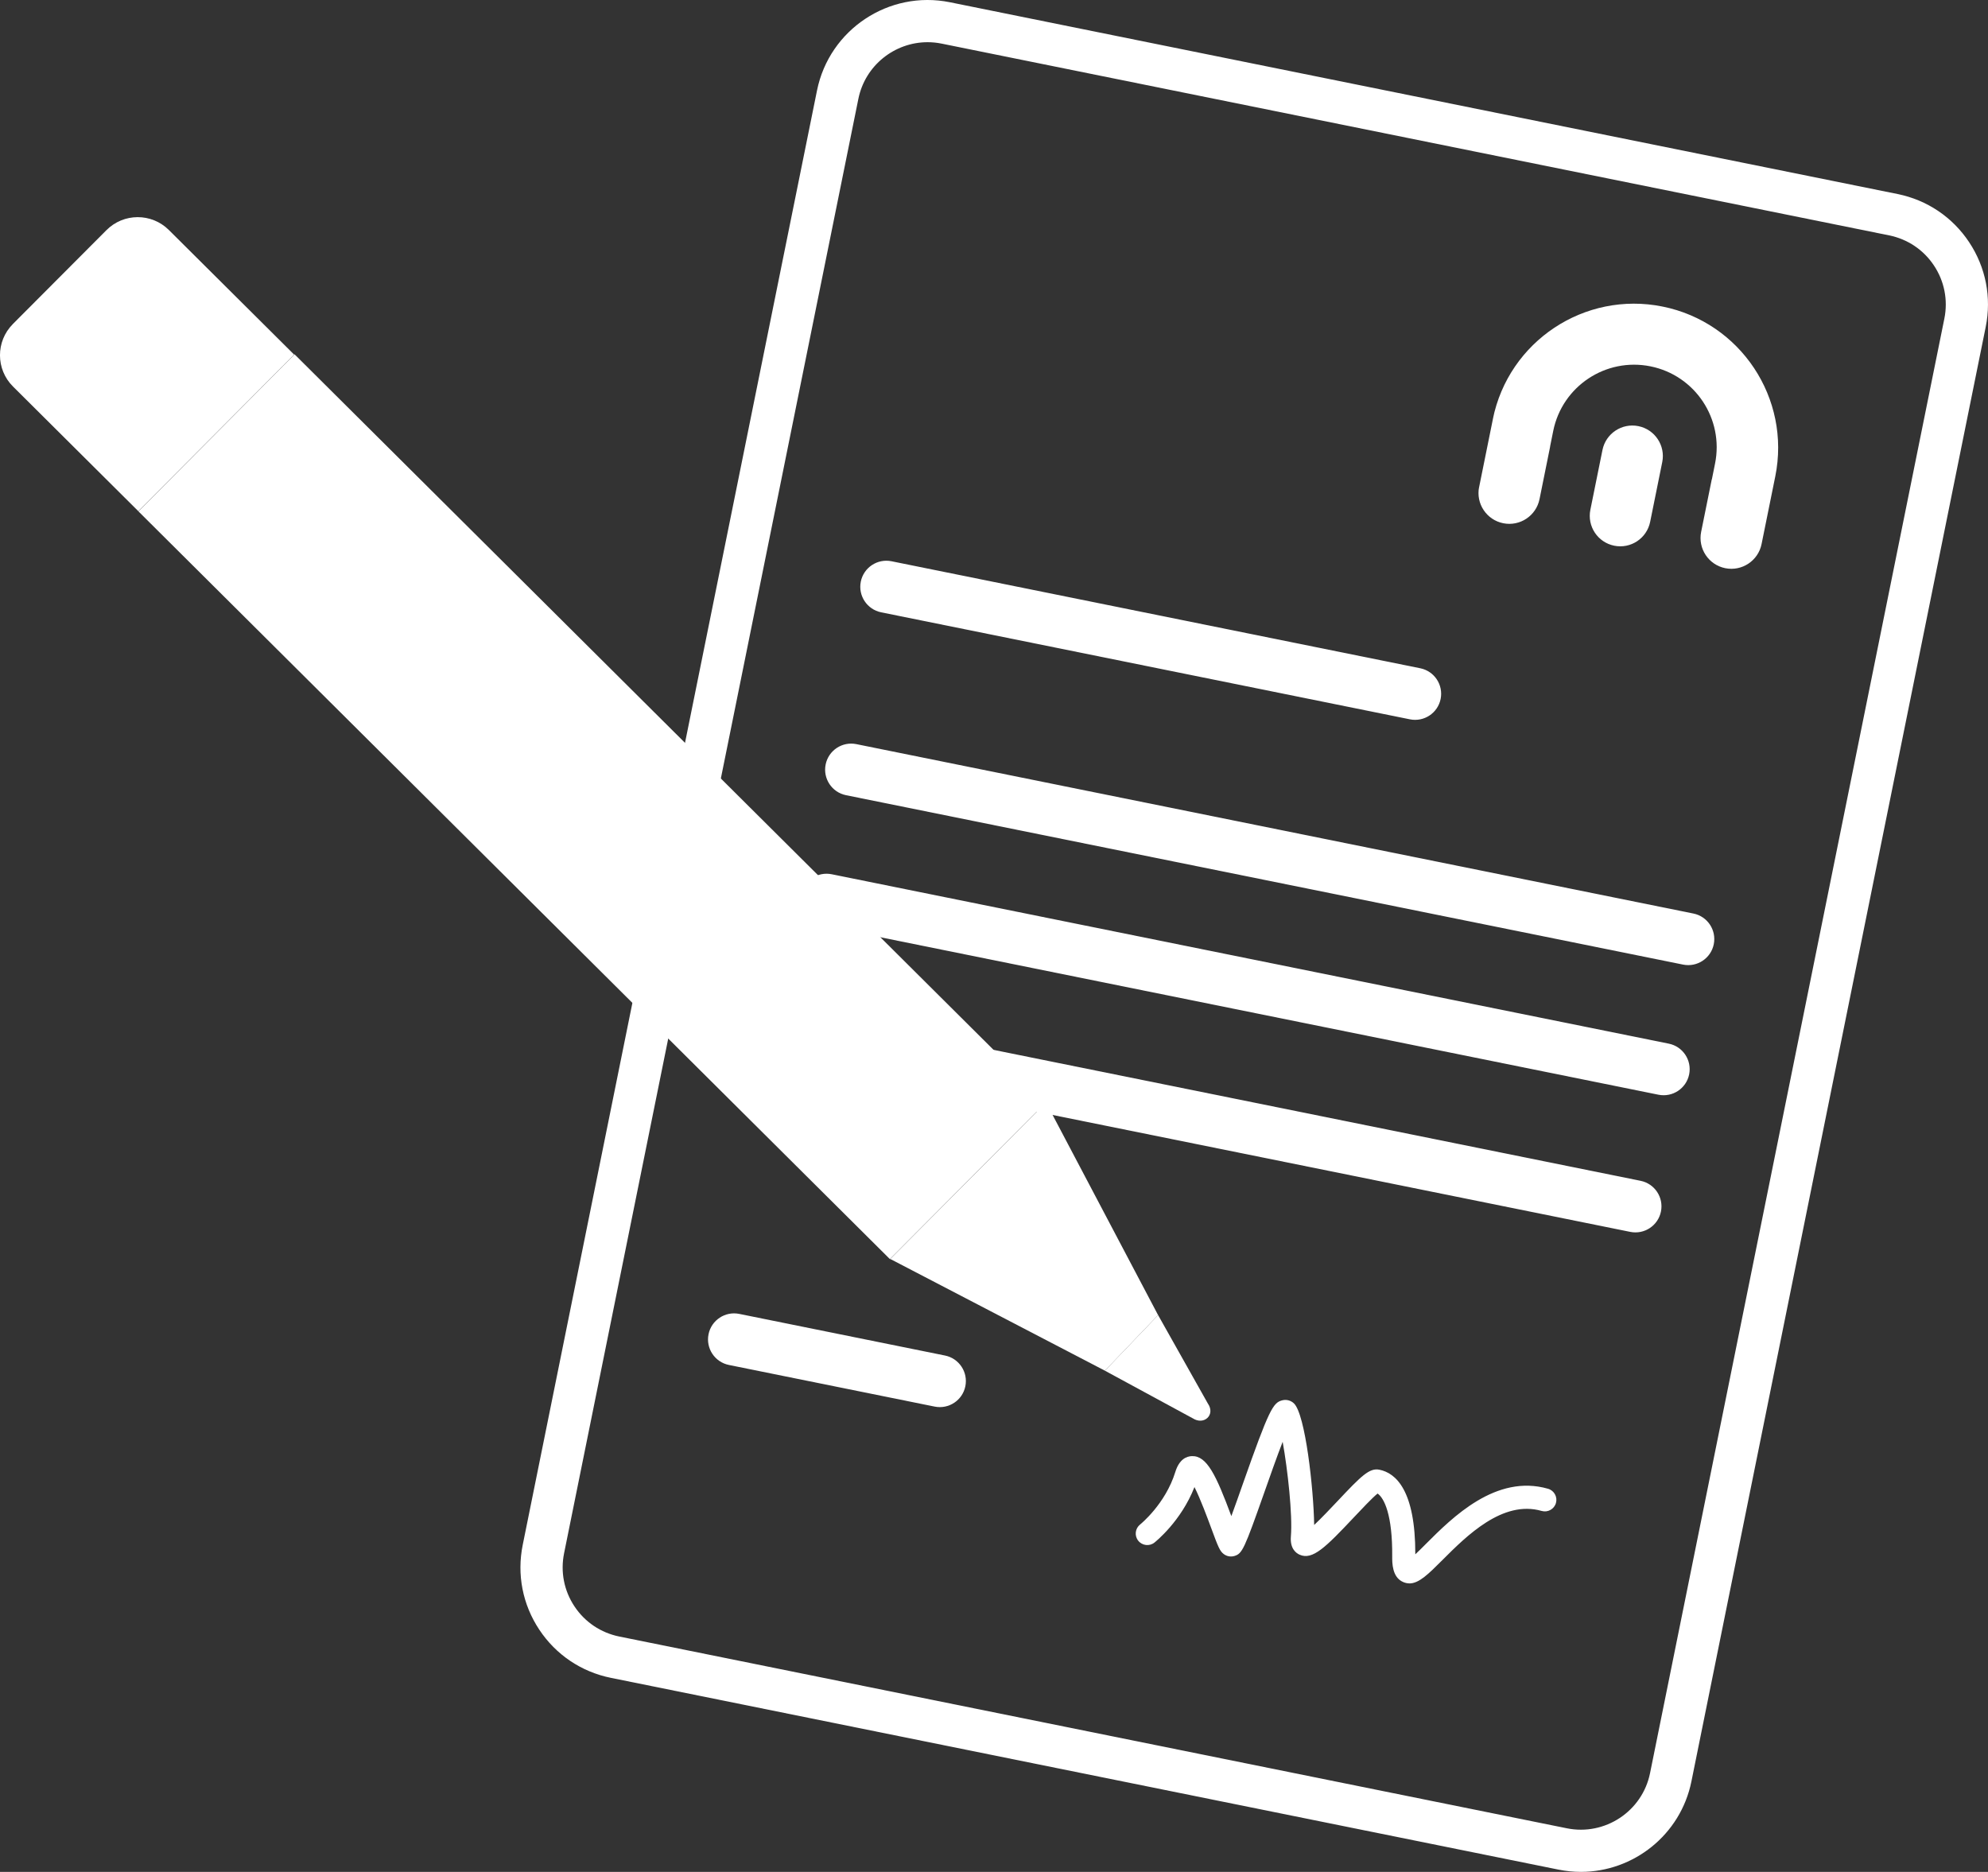 <?xml version="1.0" encoding="UTF-8"?><svg id="Layer_1" xmlns="http://www.w3.org/2000/svg" width="565.31" height="532.26" xmlns:xlink="http://www.w3.org/1999/xlink" viewBox="0 0 565.31 532.26"><rect x="0" y="0" width="565.31" height="532.26" fill="#333333" stroke="none"/><defs><style>.cls-1{fill:#fff;}.cls-2{fill:none;}.cls-3{fill:#bebec2;}.cls-4{clip-path:url(#clippath);}</style><clipPath id="clippath"><path class="cls-2" d="M455.68,127.95l-3.44,17c-.95,4.69,2.08,9.27,6.78,10.22s9.27-2.09,10.22-6.78l3.44-17c.95-4.69-2.09-9.27-6.78-10.22-4.7-.95-9.27,2.09-10.22,6.78M424.5,119.2l-3.9,19.25c-.96,4.75,2.11,9.37,6.85,10.33,4.75.96,9.37-2.11,10.33-6.85l3.02-14.94h-.02l.9-4.47c2.57-12.71,14.95-20.92,27.66-18.35s20.92,14.95,18.35,27.66l-.9,4.47h-.03l-3.02,14.93c-.96,4.75,2.11,9.37,6.85,10.33s9.37-2.11,10.33-6.85l3.9-19.25c4.49-22.18-9.86-43.8-32.03-48.29-22.18-4.49-43.8,9.85-48.29,32.03h0Z"/></clipPath></defs><g id="Categorieen"><g id="Icoon_Ondertekenen"><g id="Document"><path class="cls-1" d="M449.55,532.26c-2.1,0-4.23-.21-6.37-.64l-269.47-54.53c-8.4-1.7-15.63-6.57-20.36-13.7-4.74-7.14-6.41-15.69-4.71-24.09L232.33,25.71c3.51-17.33,20.46-28.58,37.79-25.07l269.47,54.53c8.4,1.7,15.63,6.57,20.36,13.7s6.41,15.69,4.71,24.09l-83.69,413.59c-3.08,15.19-16.49,25.71-31.42,25.71h0ZM263.76,12c-9.35,0-17.74,6.58-19.67,16.09l-83.69,413.59c-1.06,5.25-.02,10.61,2.95,15.08,2.96,4.47,7.49,7.51,12.74,8.58l269.47,54.53c10.84,2.19,21.46-4.84,23.65-15.69l83.69-413.59c1.06-5.25.02-10.61-2.95-15.08-2.96-4.47-7.49-7.51-12.74-8.58L267.75,12.4c-1.34-.27-2.67-.4-3.99-.4Z"/><path class="cls-1" d="M400.78,450.23c-.57,0-1.15-.12-1.74-.37-3.2-1.34-3.16-5.52-3.15-7.3.1-11.85-2.3-16.61-4.16-17.88-1.54,1.25-4.55,4.45-6.65,6.68-8.11,8.61-11.84,12.35-15.52,10.71-1.05-.47-2.76-1.76-2.48-5.19.51-6.17-.91-18.96-2.34-26.91-1.66,4.28-3.64,9.9-5.16,14.23-5.76,16.35-6.32,17.55-8.54,18.23-1.03.32-2.15.12-3.01-.51-1.16-.85-1.62-2.03-3.63-7.48-1.03-2.78-3.06-8.28-4.74-11.6-3.8,9.74-11.06,15.53-11.39,15.79-1.42,1.12-3.49.87-4.61-.55-1.12-1.42-.87-3.48.55-4.6.16-.13,7.19-5.83,10-14.92,1.13-3.66,3.21-4.48,4.75-4.52,4.24-.11,6.85,5.38,11.19,17.06,1.03-2.79,2.2-6.11,3.24-9.08,7.54-21.4,8.62-23.22,11.29-23.86,1.16-.28,2.38.05,3.26.88,3.26,3.1,5.6,24.32,5.76,34.58,2.11-1.98,4.75-4.78,6.61-6.75,6.83-7.26,9.12-9.54,11.95-8.96,4.69.94,10.23,5.9,10.2,24.05.98-.91,2.1-2.03,3.09-3.03,7.43-7.43,19.86-19.87,34.65-15.61,1.74.5,2.75,2.32,2.25,4.06s-2.32,2.75-4.06,2.25c-11.08-3.2-21.38,7.12-28.2,13.94-3.99,3.99-6.67,6.67-9.41,6.67h0ZM352.56,437.32h0ZM392.37,424.22h0Z"/><g id="beeldmerk_in_cirkel"><g class="cls-4"><rect class="cls-1" x="431.22" y="80.21" width="69.38" height="81.95" transform="translate(254.73 553.8) rotate(-78.56)"/></g></g></g><g id="Pen"><path class="cls-3" d="M253.12,357.96l.03.02,44.29-44.51v-.02l-44.32,44.52h0Z"/><path class="cls-1" d="M3.65,92.15h0c-4.89,4.92-4.87,12.87.05,17.76l35.64,35.45,44.31-44.52-35.63-35.44c-4.92-4.89-12.87-4.87-17.76.05L3.65,92.14h0Z"/><path class="cls-3" d="M39.34,145.37l.03.03,44.3-44.53-.02-.02-44.31,44.52h0Z"/><polygon class="cls-1" points="83.75 100.74 83.64 100.85 83.66 100.87 61.86 122.79 39.36 145.4 253.08 358.05 253.15 357.98 253.12 357.96 275.03 335.95 297.43 313.44 297.44 313.47 297.5 313.42 83.75 100.74"/><polyline class="cls-1" points="329.32 373.95 297.44 313.47 253.15 357.98 314.2 389.75 314.2 389.75 329.32 373.95"/><path class="cls-1" d="M339.11,403.26l-24.92-13.51,15.13-15.81,14.12,25.1c2.29,3.25-1.08,6.37-4.33,4.21h0Z"/></g></g></g><path class="cls-1" d="M253.51,159.59l150.36,30.43c4.01.81,6.6,4.72,5.79,8.73h0c-.81,4.01-4.72,6.6-8.73,5.79l-150.36-30.43c-4.01-.81-6.6-4.72-5.79-8.73h0c.81-4.01,4.72-6.6,8.73-5.79Z"/><path class="cls-1" d="M243.51,211.59l238.03,48.17c4.01.81,6.6,4.72,5.79,8.73h0c-.81,4.01-4.72,6.6-8.73,5.79l-238.03-48.17c-4.01-.81-6.6-4.72-5.79-8.73h0c.81-4.01,4.72-6.6,8.73-5.79Z"/><path class="cls-1" d="M236.51,248.59l238.03,48.17c4.01.81,6.6,4.72,5.79,8.73h0c-.81,4.01-4.72,6.6-8.73,5.79l-238.03-48.17c-4.01-.81-6.6-4.72-5.79-8.73h0c.81-4.01,4.72-6.6,8.73-5.79Z"/><path class="cls-1" d="M228.49,287.59l238.03,48.17c4.01.81,6.6,4.72,5.79,8.73h0c-.81,4.01-4.72,6.6-8.73,5.79l-238.03-48.17c-4.01-.81-6.6-4.72-5.79-8.73h0c.81-4.01,4.72-6.6,8.73-5.79Z"/><path class="cls-1" d="M210.21,373.6l58.51,11.84c4.01.81,6.6,4.72,5.79,8.73h0c-.81,4.01-4.72,6.6-8.73,5.79l-58.51-11.84c-4.01-.81-6.6-4.72-5.79-8.73h0c.81-4.01,4.72-6.6,8.73-5.79Z"/></svg>